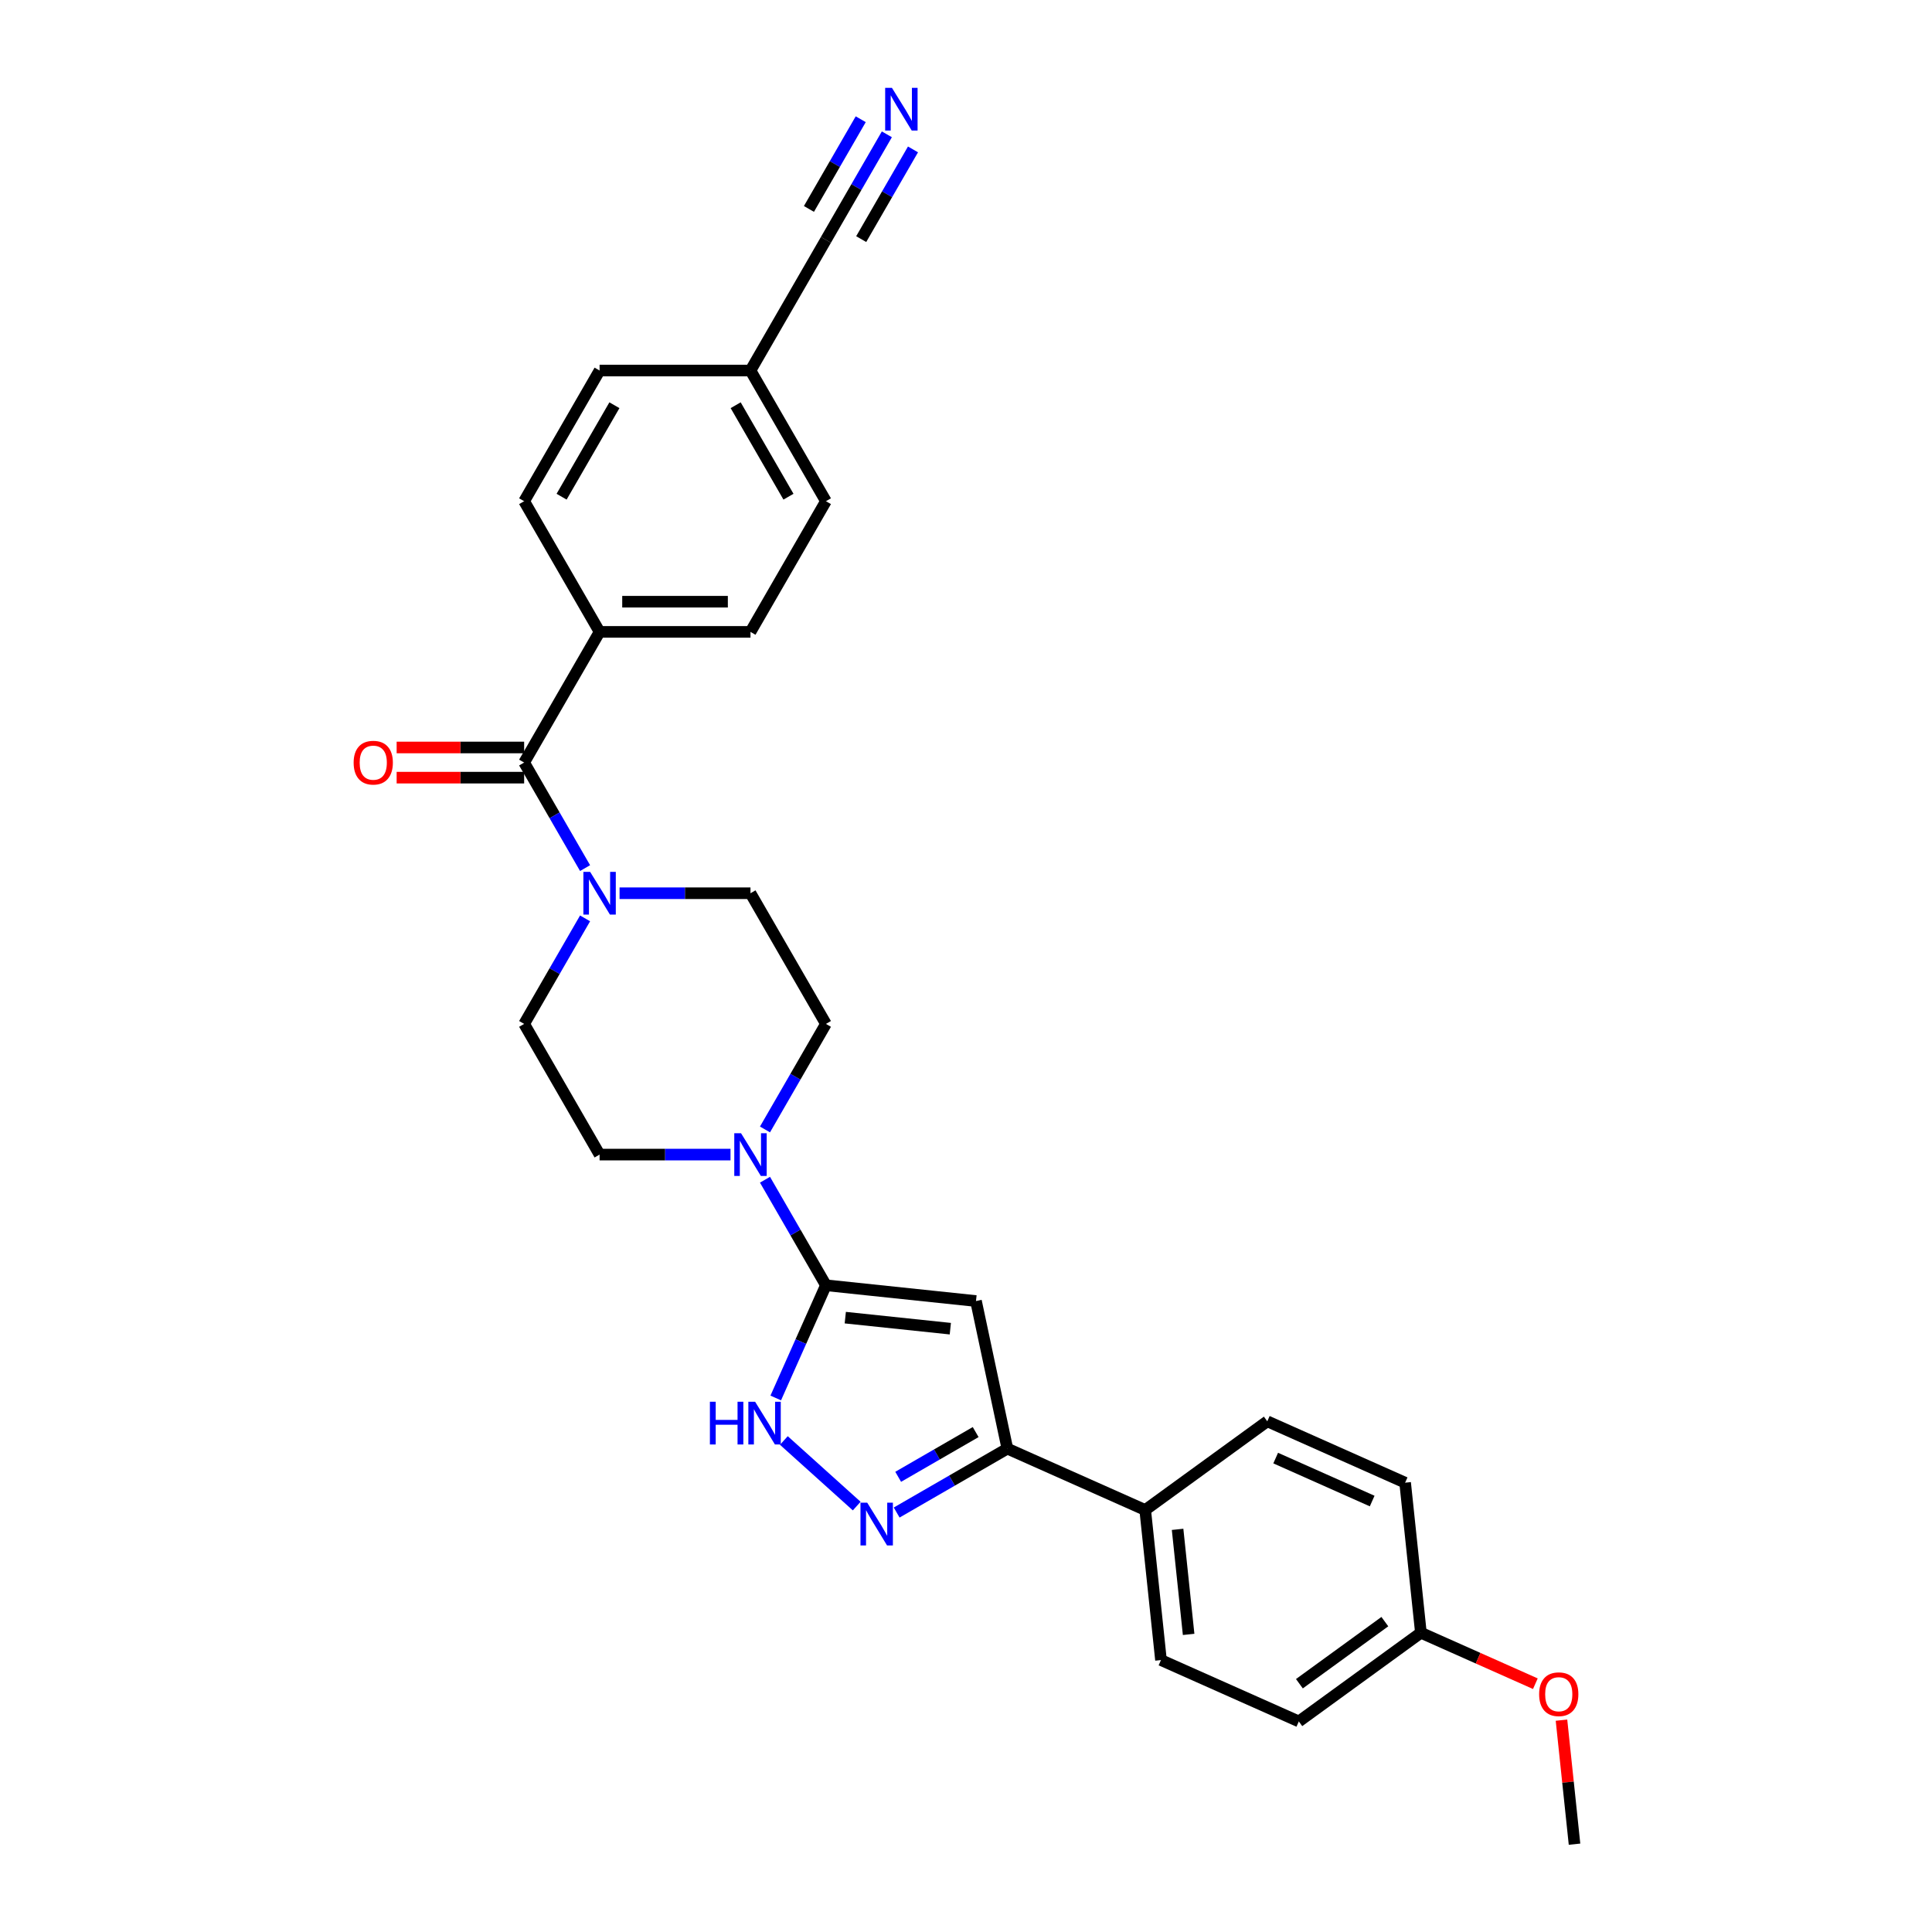 <?xml version='1.0' encoding='iso-8859-1'?>
<svg version='1.1' baseProfile='full'
              xmlns='http://www.w3.org/2000/svg'
                      xmlns:rdkit='http://www.rdkit.org/xml'
                      xmlns:xlink='http://www.w3.org/1999/xlink'
                  xml:space='preserve'
width='1000px' height='1000px' viewBox='0 0 1000 1000'>
<!-- END OF HEADER -->
<rect style='opacity:1.0;fill:#FFFFFF;stroke:none' width='1000' height='1000' x='0' y='0'> </rect>
<path class='bond-0' d='M 427.498,665.249 L 505.171,673.413' style='fill:none;fill-rule:evenodd;stroke:#000000;stroke-width:6px;stroke-linecap:butt;stroke-linejoin:miter;stroke-opacity:1' />
<path class='bond-0' d='M 437.517,682.008 L 491.888,687.723' style='fill:none;fill-rule:evenodd;stroke:#000000;stroke-width:6px;stroke-linecap:butt;stroke-linejoin:miter;stroke-opacity:1' />
<path class='bond-2' d='M 427.498,665.249 L 414.512,694.417' style='fill:none;fill-rule:evenodd;stroke:#000000;stroke-width:6px;stroke-linecap:butt;stroke-linejoin:miter;stroke-opacity:1' />
<path class='bond-2' d='M 414.512,694.417 L 401.525,723.586' style='fill:none;fill-rule:evenodd;stroke:#0000FF;stroke-width:6px;stroke-linecap:butt;stroke-linejoin:miter;stroke-opacity:1' />
<path class='bond-4' d='M 427.498,665.249 L 411.729,637.936' style='fill:none;fill-rule:evenodd;stroke:#000000;stroke-width:6px;stroke-linecap:butt;stroke-linejoin:miter;stroke-opacity:1' />
<path class='bond-4' d='M 411.729,637.936 L 395.96,610.623' style='fill:none;fill-rule:evenodd;stroke:#0000FF;stroke-width:6px;stroke-linecap:butt;stroke-linejoin:miter;stroke-opacity:1' />
<path class='bond-3' d='M 505.171,673.413 L 521.409,749.807' style='fill:none;fill-rule:evenodd;stroke:#000000;stroke-width:6px;stroke-linecap:butt;stroke-linejoin:miter;stroke-opacity:1' />
<path class='bond-1' d='M 443.432,779.546 L 405.725,745.595' style='fill:none;fill-rule:evenodd;stroke:#0000FF;stroke-width:6px;stroke-linecap:butt;stroke-linejoin:miter;stroke-opacity:1' />
<path class='bond-28' d='M 464.113,782.887 L 492.761,766.347' style='fill:none;fill-rule:evenodd;stroke:#0000FF;stroke-width:6px;stroke-linecap:butt;stroke-linejoin:miter;stroke-opacity:1' />
<path class='bond-28' d='M 492.761,766.347 L 521.409,749.807' style='fill:none;fill-rule:evenodd;stroke:#000000;stroke-width:6px;stroke-linecap:butt;stroke-linejoin:miter;stroke-opacity:1' />
<path class='bond-28' d='M 464.897,764.398 L 484.951,752.819' style='fill:none;fill-rule:evenodd;stroke:#0000FF;stroke-width:6px;stroke-linecap:butt;stroke-linejoin:miter;stroke-opacity:1' />
<path class='bond-28' d='M 484.951,752.819 L 505.005,741.241' style='fill:none;fill-rule:evenodd;stroke:#000000;stroke-width:6px;stroke-linecap:butt;stroke-linejoin:miter;stroke-opacity:1' />
<path class='bond-10' d='M 521.409,749.807 L 592.758,781.573' style='fill:none;fill-rule:evenodd;stroke:#000000;stroke-width:6px;stroke-linecap:butt;stroke-linejoin:miter;stroke-opacity:1' />
<path class='bond-11' d='M 395.96,584.6 L 411.729,557.287' style='fill:none;fill-rule:evenodd;stroke:#0000FF;stroke-width:6px;stroke-linecap:butt;stroke-linejoin:miter;stroke-opacity:1' />
<path class='bond-11' d='M 411.729,557.287 L 427.498,529.974' style='fill:none;fill-rule:evenodd;stroke:#000000;stroke-width:6px;stroke-linecap:butt;stroke-linejoin:miter;stroke-opacity:1' />
<path class='bond-12' d='M 378.108,597.612 L 344.227,597.612' style='fill:none;fill-rule:evenodd;stroke:#0000FF;stroke-width:6px;stroke-linecap:butt;stroke-linejoin:miter;stroke-opacity:1' />
<path class='bond-12' d='M 344.227,597.612 L 310.347,597.612' style='fill:none;fill-rule:evenodd;stroke:#000000;stroke-width:6px;stroke-linecap:butt;stroke-linejoin:miter;stroke-opacity:1' />
<path class='bond-5' d='M 271.297,394.7 L 287.066,422.013' style='fill:none;fill-rule:evenodd;stroke:#000000;stroke-width:6px;stroke-linecap:butt;stroke-linejoin:miter;stroke-opacity:1' />
<path class='bond-5' d='M 287.066,422.013 L 302.835,449.326' style='fill:none;fill-rule:evenodd;stroke:#0000FF;stroke-width:6px;stroke-linecap:butt;stroke-linejoin:miter;stroke-opacity:1' />
<path class='bond-9' d='M 271.297,394.7 L 310.347,327.063' style='fill:none;fill-rule:evenodd;stroke:#000000;stroke-width:6px;stroke-linecap:butt;stroke-linejoin:miter;stroke-opacity:1' />
<path class='bond-15' d='M 271.297,386.89 L 238.299,386.89' style='fill:none;fill-rule:evenodd;stroke:#000000;stroke-width:6px;stroke-linecap:butt;stroke-linejoin:miter;stroke-opacity:1' />
<path class='bond-15' d='M 238.299,386.89 L 205.302,386.89' style='fill:none;fill-rule:evenodd;stroke:#FF0000;stroke-width:6px;stroke-linecap:butt;stroke-linejoin:miter;stroke-opacity:1' />
<path class='bond-15' d='M 271.297,402.51 L 238.299,402.51' style='fill:none;fill-rule:evenodd;stroke:#000000;stroke-width:6px;stroke-linecap:butt;stroke-linejoin:miter;stroke-opacity:1' />
<path class='bond-15' d='M 238.299,402.51 L 205.302,402.51' style='fill:none;fill-rule:evenodd;stroke:#FF0000;stroke-width:6px;stroke-linecap:butt;stroke-linejoin:miter;stroke-opacity:1' />
<path class='bond-6' d='M 302.835,475.349 L 287.066,502.662' style='fill:none;fill-rule:evenodd;stroke:#0000FF;stroke-width:6px;stroke-linecap:butt;stroke-linejoin:miter;stroke-opacity:1' />
<path class='bond-6' d='M 287.066,502.662 L 271.297,529.974' style='fill:none;fill-rule:evenodd;stroke:#000000;stroke-width:6px;stroke-linecap:butt;stroke-linejoin:miter;stroke-opacity:1' />
<path class='bond-29' d='M 320.688,462.337 L 354.568,462.337' style='fill:none;fill-rule:evenodd;stroke:#0000FF;stroke-width:6px;stroke-linecap:butt;stroke-linejoin:miter;stroke-opacity:1' />
<path class='bond-29' d='M 354.568,462.337 L 388.448,462.337' style='fill:none;fill-rule:evenodd;stroke:#000000;stroke-width:6px;stroke-linecap:butt;stroke-linejoin:miter;stroke-opacity:1' />
<path class='bond-7' d='M 459.037,69.525 L 443.268,96.838' style='fill:none;fill-rule:evenodd;stroke:#0000FF;stroke-width:6px;stroke-linecap:butt;stroke-linejoin:miter;stroke-opacity:1' />
<path class='bond-7' d='M 443.268,96.838 L 427.498,124.151' style='fill:none;fill-rule:evenodd;stroke:#000000;stroke-width:6px;stroke-linecap:butt;stroke-linejoin:miter;stroke-opacity:1' />
<path class='bond-7' d='M 445.509,61.715 L 432.105,84.931' style='fill:none;fill-rule:evenodd;stroke:#0000FF;stroke-width:6px;stroke-linecap:butt;stroke-linejoin:miter;stroke-opacity:1' />
<path class='bond-7' d='M 432.105,84.931 L 418.702,108.147' style='fill:none;fill-rule:evenodd;stroke:#000000;stroke-width:6px;stroke-linecap:butt;stroke-linejoin:miter;stroke-opacity:1' />
<path class='bond-7' d='M 472.564,77.335 L 459.16,100.551' style='fill:none;fill-rule:evenodd;stroke:#0000FF;stroke-width:6px;stroke-linecap:butt;stroke-linejoin:miter;stroke-opacity:1' />
<path class='bond-7' d='M 459.16,100.551 L 445.757,123.767' style='fill:none;fill-rule:evenodd;stroke:#000000;stroke-width:6px;stroke-linecap:butt;stroke-linejoin:miter;stroke-opacity:1' />
<path class='bond-8' d='M 427.498,124.151 L 388.448,191.788' style='fill:none;fill-rule:evenodd;stroke:#000000;stroke-width:6px;stroke-linecap:butt;stroke-linejoin:miter;stroke-opacity:1' />
<path class='bond-16' d='M 310.347,327.063 L 388.448,327.063' style='fill:none;fill-rule:evenodd;stroke:#000000;stroke-width:6px;stroke-linecap:butt;stroke-linejoin:miter;stroke-opacity:1' />
<path class='bond-16' d='M 322.062,311.442 L 376.733,311.442' style='fill:none;fill-rule:evenodd;stroke:#000000;stroke-width:6px;stroke-linecap:butt;stroke-linejoin:miter;stroke-opacity:1' />
<path class='bond-17' d='M 310.347,327.063 L 271.297,259.425' style='fill:none;fill-rule:evenodd;stroke:#000000;stroke-width:6px;stroke-linecap:butt;stroke-linejoin:miter;stroke-opacity:1' />
<path class='bond-18' d='M 592.758,781.573 L 600.922,859.246' style='fill:none;fill-rule:evenodd;stroke:#000000;stroke-width:6px;stroke-linecap:butt;stroke-linejoin:miter;stroke-opacity:1' />
<path class='bond-18' d='M 609.517,791.591 L 615.232,845.962' style='fill:none;fill-rule:evenodd;stroke:#000000;stroke-width:6px;stroke-linecap:butt;stroke-linejoin:miter;stroke-opacity:1' />
<path class='bond-19' d='M 592.758,781.573 L 655.943,735.667' style='fill:none;fill-rule:evenodd;stroke:#000000;stroke-width:6px;stroke-linecap:butt;stroke-linejoin:miter;stroke-opacity:1' />
<path class='bond-13' d='M 427.498,529.974 L 388.448,462.337' style='fill:none;fill-rule:evenodd;stroke:#000000;stroke-width:6px;stroke-linecap:butt;stroke-linejoin:miter;stroke-opacity:1' />
<path class='bond-14' d='M 310.347,597.612 L 271.297,529.974' style='fill:none;fill-rule:evenodd;stroke:#000000;stroke-width:6px;stroke-linecap:butt;stroke-linejoin:miter;stroke-opacity:1' />
<path class='bond-22' d='M 388.448,327.063 L 427.498,259.425' style='fill:none;fill-rule:evenodd;stroke:#000000;stroke-width:6px;stroke-linecap:butt;stroke-linejoin:miter;stroke-opacity:1' />
<path class='bond-23' d='M 271.297,259.425 L 310.347,191.788' style='fill:none;fill-rule:evenodd;stroke:#000000;stroke-width:6px;stroke-linecap:butt;stroke-linejoin:miter;stroke-opacity:1' />
<path class='bond-23' d='M 290.682,257.09 L 318.017,209.744' style='fill:none;fill-rule:evenodd;stroke:#000000;stroke-width:6px;stroke-linecap:butt;stroke-linejoin:miter;stroke-opacity:1' />
<path class='bond-24' d='M 600.922,859.246 L 672.27,891.013' style='fill:none;fill-rule:evenodd;stroke:#000000;stroke-width:6px;stroke-linecap:butt;stroke-linejoin:miter;stroke-opacity:1' />
<path class='bond-25' d='M 655.943,735.667 L 727.292,767.433' style='fill:none;fill-rule:evenodd;stroke:#000000;stroke-width:6px;stroke-linecap:butt;stroke-linejoin:miter;stroke-opacity:1' />
<path class='bond-25' d='M 660.292,754.701 L 710.236,776.938' style='fill:none;fill-rule:evenodd;stroke:#000000;stroke-width:6px;stroke-linecap:butt;stroke-linejoin:miter;stroke-opacity:1' />
<path class='bond-20' d='M 388.448,191.788 L 310.347,191.788' style='fill:none;fill-rule:evenodd;stroke:#000000;stroke-width:6px;stroke-linecap:butt;stroke-linejoin:miter;stroke-opacity:1' />
<path class='bond-31' d='M 388.448,191.788 L 427.498,259.425' style='fill:none;fill-rule:evenodd;stroke:#000000;stroke-width:6px;stroke-linecap:butt;stroke-linejoin:miter;stroke-opacity:1' />
<path class='bond-31' d='M 380.778,209.744 L 408.113,257.09' style='fill:none;fill-rule:evenodd;stroke:#000000;stroke-width:6px;stroke-linecap:butt;stroke-linejoin:miter;stroke-opacity:1' />
<path class='bond-21' d='M 735.455,845.106 L 727.292,767.433' style='fill:none;fill-rule:evenodd;stroke:#000000;stroke-width:6px;stroke-linecap:butt;stroke-linejoin:miter;stroke-opacity:1' />
<path class='bond-26' d='M 735.455,845.106 L 765.077,858.294' style='fill:none;fill-rule:evenodd;stroke:#000000;stroke-width:6px;stroke-linecap:butt;stroke-linejoin:miter;stroke-opacity:1' />
<path class='bond-26' d='M 765.077,858.294 L 794.698,871.483' style='fill:none;fill-rule:evenodd;stroke:#FF0000;stroke-width:6px;stroke-linecap:butt;stroke-linejoin:miter;stroke-opacity:1' />
<path class='bond-30' d='M 735.455,845.106 L 672.27,891.013' style='fill:none;fill-rule:evenodd;stroke:#000000;stroke-width:6px;stroke-linecap:butt;stroke-linejoin:miter;stroke-opacity:1' />
<path class='bond-30' d='M 716.796,839.355 L 672.567,871.49' style='fill:none;fill-rule:evenodd;stroke:#000000;stroke-width:6px;stroke-linecap:butt;stroke-linejoin:miter;stroke-opacity:1' />
<path class='bond-27' d='M 808.221,890.353 L 811.594,922.449' style='fill:none;fill-rule:evenodd;stroke:#FF0000;stroke-width:6px;stroke-linecap:butt;stroke-linejoin:miter;stroke-opacity:1' />
<path class='bond-27' d='M 811.594,922.449 L 814.968,954.545' style='fill:none;fill-rule:evenodd;stroke:#000000;stroke-width:6px;stroke-linecap:butt;stroke-linejoin:miter;stroke-opacity:1' />
<path  class='atom-2' d='M 448.883 777.798
L 456.131 789.513
Q 456.849 790.669, 458.005 792.762
Q 459.161 794.855, 459.224 794.98
L 459.224 777.798
L 462.16 777.798
L 462.16 799.916
L 459.13 799.916
L 451.351 787.108
Q 450.445 785.608, 449.477 783.89
Q 448.539 782.172, 448.258 781.641
L 448.258 799.916
L 445.384 799.916
L 445.384 777.798
L 448.883 777.798
' fill='#0000FF'/>
<path  class='atom-3' d='M 367.444 725.538
L 370.443 725.538
L 370.443 734.942
L 381.752 734.942
L 381.752 725.538
L 384.751 725.538
L 384.751 747.657
L 381.752 747.657
L 381.752 737.441
L 370.443 737.441
L 370.443 747.657
L 367.444 747.657
L 367.444 725.538
' fill='#0000FF'/>
<path  class='atom-3' d='M 390.843 725.538
L 398.091 737.254
Q 398.809 738.409, 399.965 740.503
Q 401.121 742.596, 401.183 742.721
L 401.183 725.538
L 404.12 725.538
L 404.12 747.657
L 401.09 747.657
L 393.311 734.848
Q 392.405 733.349, 391.436 731.63
Q 390.499 729.912, 390.218 729.381
L 390.218 747.657
L 387.344 747.657
L 387.344 725.538
L 390.843 725.538
' fill='#0000FF'/>
<path  class='atom-5' d='M 383.559 586.553
L 390.807 598.268
Q 391.525 599.424, 392.681 601.517
Q 393.837 603.61, 393.899 603.735
L 393.899 586.553
L 396.836 586.553
L 396.836 608.671
L 393.806 608.671
L 386.027 595.862
Q 385.121 594.363, 384.153 592.644
Q 383.215 590.926, 382.934 590.395
L 382.934 608.671
L 380.06 608.671
L 380.06 586.553
L 383.559 586.553
' fill='#0000FF'/>
<path  class='atom-7' d='M 305.458 451.278
L 312.706 462.993
Q 313.424 464.149, 314.58 466.242
Q 315.736 468.335, 315.799 468.46
L 315.799 451.278
L 318.735 451.278
L 318.735 473.396
L 315.705 473.396
L 307.926 460.588
Q 307.02 459.088, 306.052 457.37
Q 305.115 455.652, 304.833 455.121
L 304.833 473.396
L 301.959 473.396
L 301.959 451.278
L 305.458 451.278
' fill='#0000FF'/>
<path  class='atom-8' d='M 461.66 45.455
L 468.907 57.17
Q 469.626 58.326, 470.782 60.419
Q 471.938 62.512, 472 62.637
L 472 45.455
L 474.937 45.455
L 474.937 67.573
L 471.907 67.573
L 464.128 54.764
Q 463.222 53.265, 462.253 51.546
Q 461.316 49.828, 461.035 49.297
L 461.035 67.573
L 458.161 67.573
L 458.161 45.455
L 461.66 45.455
' fill='#0000FF'/>
<path  class='atom-16' d='M 183.043 394.762
Q 183.043 389.452, 185.667 386.484
Q 188.291 383.516, 193.196 383.516
Q 198.101 383.516, 200.725 386.484
Q 203.349 389.452, 203.349 394.762
Q 203.349 400.136, 200.694 403.197
Q 198.038 406.228, 193.196 406.228
Q 188.323 406.228, 185.667 403.197
Q 183.043 400.167, 183.043 394.762
M 193.196 403.728
Q 196.57 403.728, 198.382 401.479
Q 200.225 399.198, 200.225 394.762
Q 200.225 390.42, 198.382 388.233
Q 196.57 386.015, 193.196 386.015
Q 189.822 386.015, 187.979 388.202
Q 186.167 390.389, 186.167 394.762
Q 186.167 399.23, 187.979 401.479
Q 189.822 403.728, 193.196 403.728
' fill='#FF0000'/>
<path  class='atom-27' d='M 796.651 876.935
Q 796.651 871.624, 799.275 868.656
Q 801.899 865.688, 806.804 865.688
Q 811.709 865.688, 814.333 868.656
Q 816.957 871.624, 816.957 876.935
Q 816.957 882.308, 814.302 885.37
Q 811.646 888.4, 806.804 888.4
Q 801.93 888.4, 799.275 885.37
Q 796.651 882.34, 796.651 876.935
M 806.804 885.901
Q 810.178 885.901, 811.99 883.652
Q 813.833 881.371, 813.833 876.935
Q 813.833 872.593, 811.99 870.406
Q 810.178 868.188, 806.804 868.188
Q 803.43 868.188, 801.587 870.375
Q 799.775 872.561, 799.775 876.935
Q 799.775 881.402, 801.587 883.652
Q 803.43 885.901, 806.804 885.901
' fill='#FF0000'/>
</svg>

